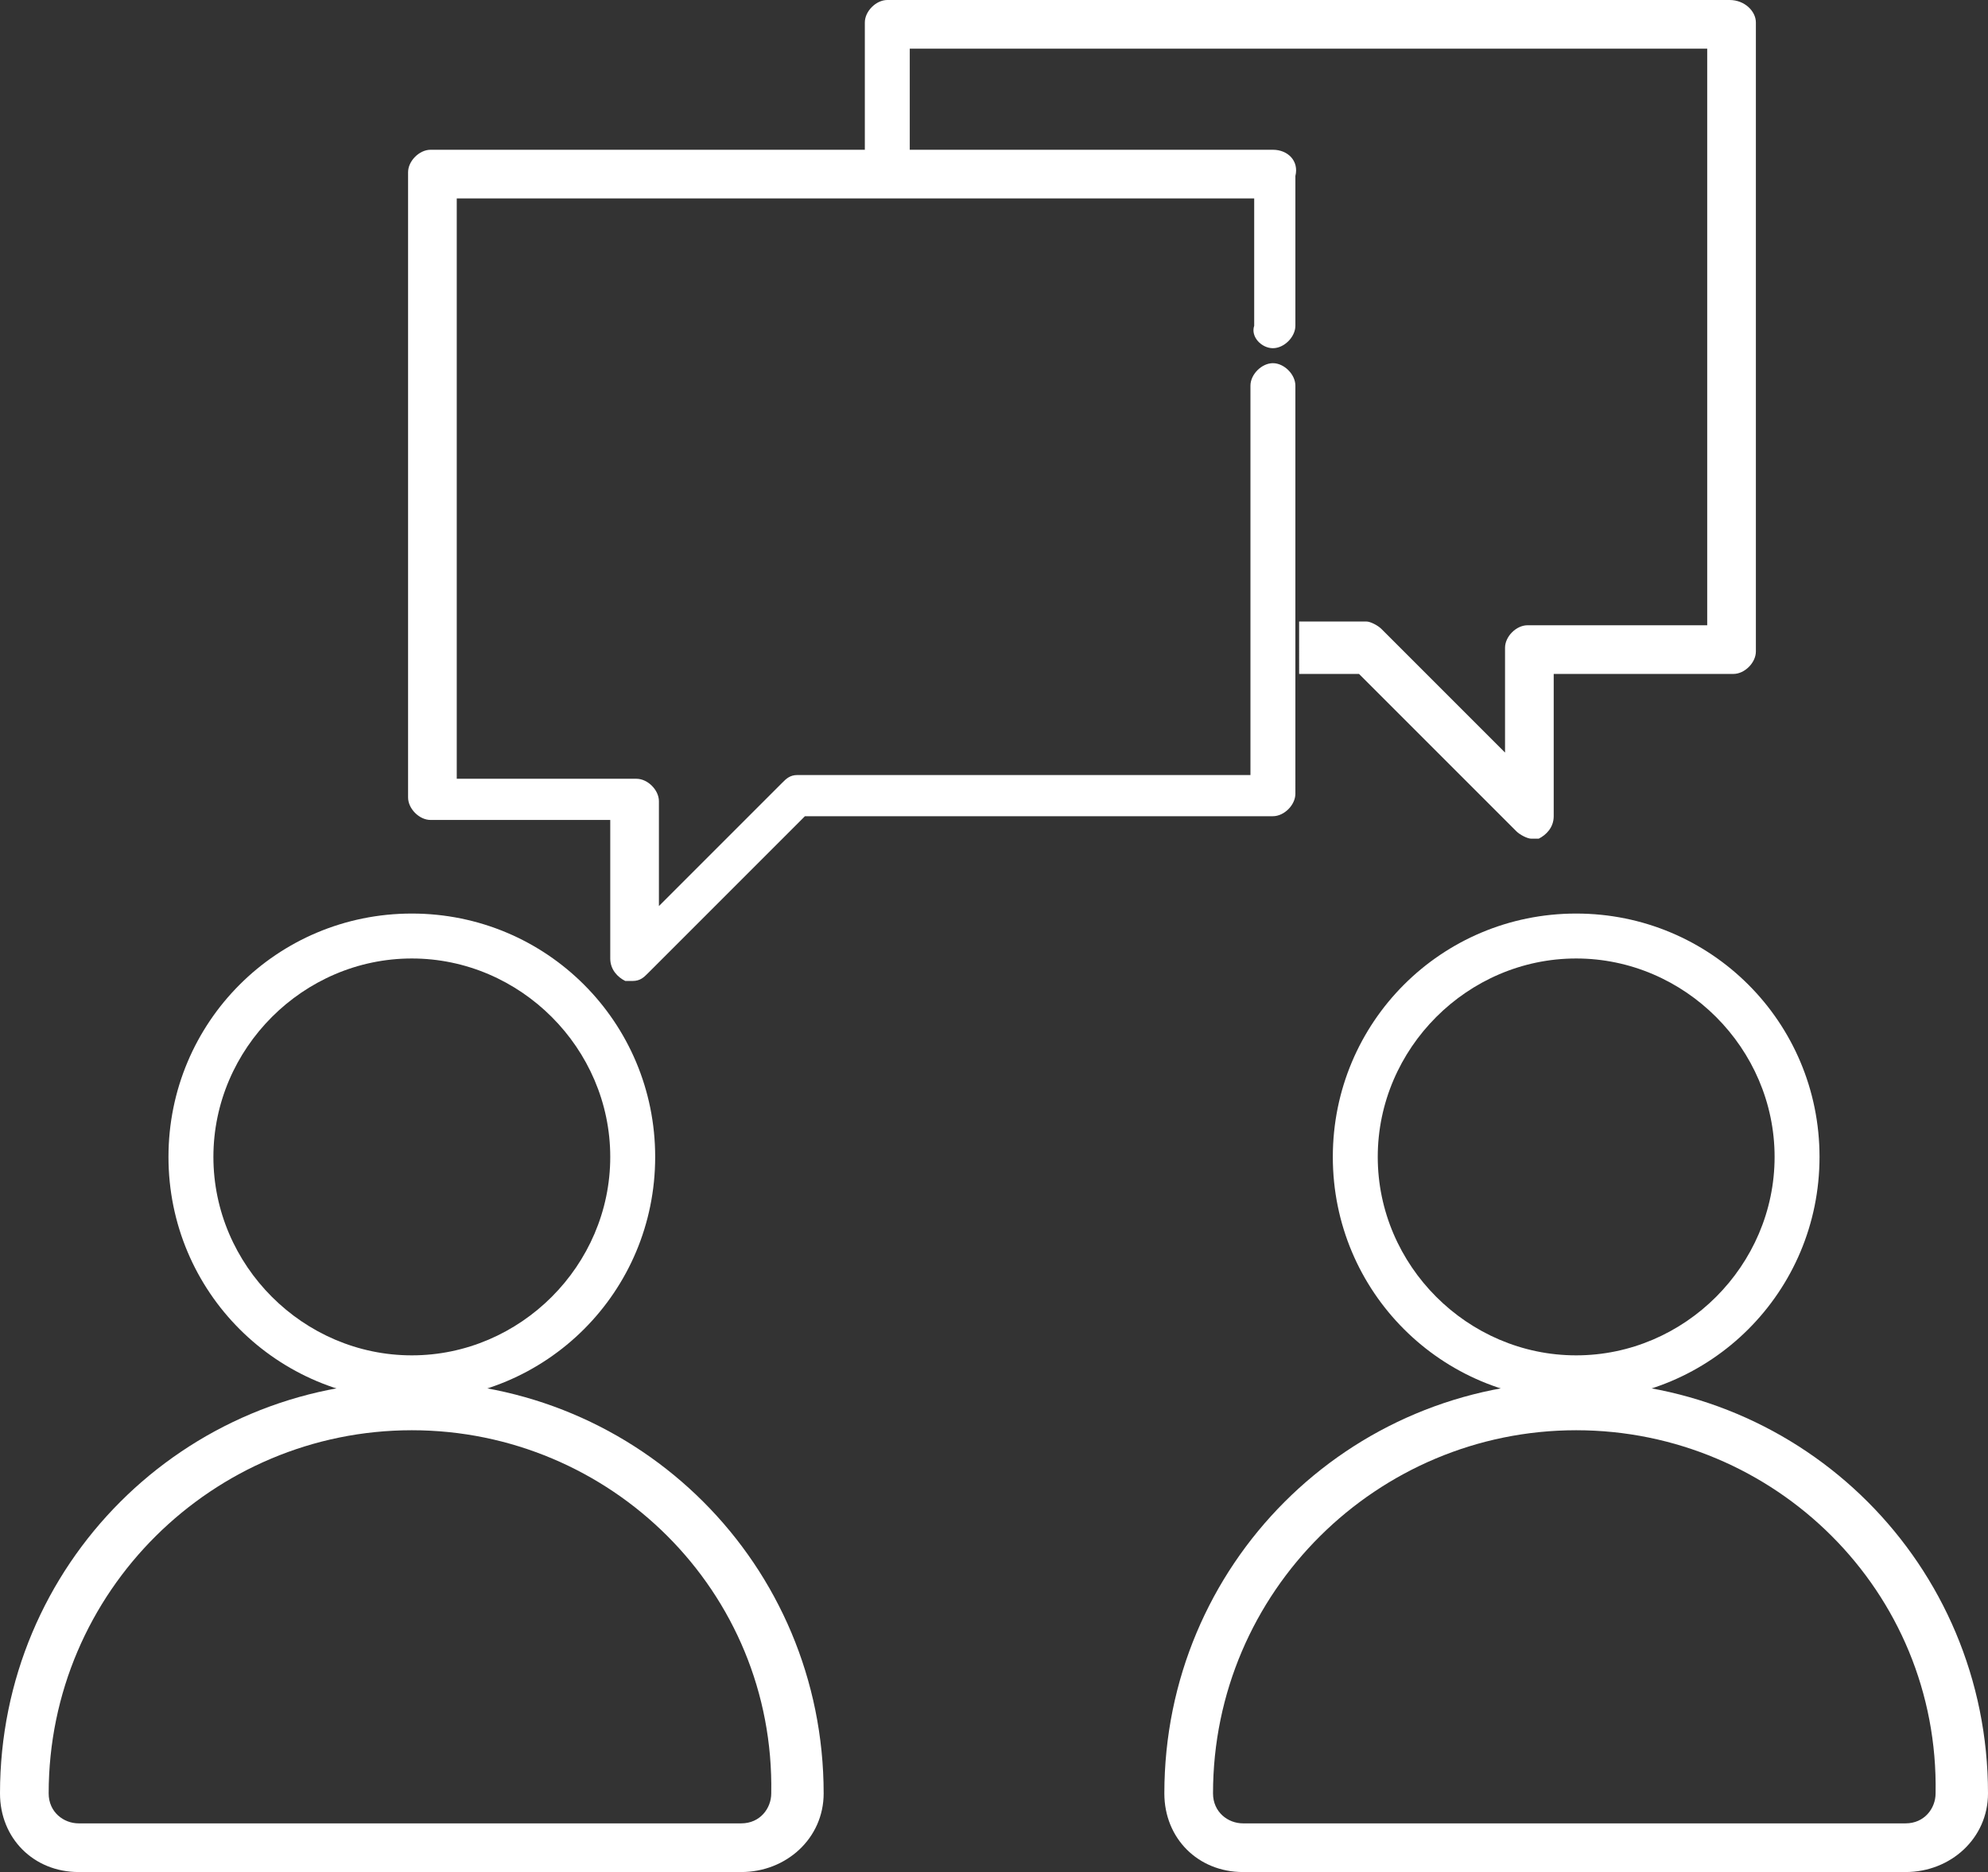 <?xml version="1.0" encoding="utf-8"?>
<!-- Generator: Adobe Illustrator 22.0.1, SVG Export Plug-In . SVG Version: 6.00 Build 0)  -->
<svg version="1.1" id="Ebene_1" xmlns="http://www.w3.org/2000/svg" xmlns:xlink="http://www.w3.org/1999/xlink" x="0px" y="0px"
	 width="53.1px" height="50px" viewBox="0 0 53.1 50" style="enable-background:new 0 0 53.1 50;" xml:space="preserve">
<rect x="0" y="0" width="53.1" height="50" fill="#333333" stroke="none"/>
<style type="text/css">
	.st0{fill:#FFFFFF;}
	.st1{fill:none;}
</style>
<g>
	<path class="st0" d="M11,37.4c-3.6,0-6.5-2.9-6.5-6.5s2.9-6.5,6.5-6.5s6.5,2.9,6.5,6.5S14.6,37.4,11,37.4z M11,25.6
		c-2.9,0-5.3,2.4-5.3,5.3s2.4,5.3,5.3,5.3s5.3-2.4,5.3-5.3S13.9,25.6,11,25.6z"/>
</g>
<g>
	<path class="st0" d="M19.8,50H2.1C0.9,50,0,49.1,0,47.9c0-6.1,4.9-11,11-11s11,4.9,11,11C22,49.1,21,50,19.8,50z M11,38.2
		c-5.3,0-9.7,4.3-9.7,9.7c0,0.5,0.4,0.8,0.8,0.8h17.7c0.5,0,0.8-0.4,0.8-0.8C20.7,42.5,16.3,38.2,11,38.2z"/>
</g>
<g>
	<path class="st0" d="M42.1,37.4c-3.6,0-6.5-2.9-6.5-6.5s2.9-6.5,6.5-6.5s6.5,2.9,6.5,6.5S45.7,37.4,42.1,37.4z M42.1,25.6
		c-2.9,0-5.3,2.4-5.3,5.3s2.4,5.3,5.3,5.3s5.3-2.4,5.3-5.3S45,25.6,42.1,25.6z"/>
</g>
<g>
	<path class="st0" d="M50.9,50H33.2c-1.2,0-2.1-0.9-2.1-2.1c0-6.1,4.9-11,11-11s11,4.9,11,11C53.1,49.1,52.1,50,50.9,50z M42.1,38.2
		c-5.3,0-9.7,4.3-9.7,9.7c0,0.5,0.4,0.8,0.8,0.8h17.7c0.5,0,0.8-0.4,0.8-0.8C51.8,42.5,47.4,38.2,42.1,38.2z"/>
</g>
<g>
	<g>
		<path class="st0" d="M46.2,0H23.7c-0.3,0-0.6,0.3-0.6,0.6v4c0,0.3,0.3,0.6,0.6,0.6c0.3,0,0.6-0.3,0.6-0.6V1.3h21.3v15.4h-4.8
			c-0.3,0-0.6,0.3-0.6,0.6v2.8l-3.3-3.3c-0.1-0.1-0.3-0.2-0.4-0.2h-1.8V18h1.6l4.2,4.2c0.1,0.1,0.3,0.2,0.4,0.2c0.1,0,0.2,0,0.2,0
			c0.2-0.1,0.4-0.3,0.4-0.6V18h4.8c0.3,0,0.6-0.3,0.6-0.6V0.6C46.9,0.3,46.6,0,46.2,0z"/>
	</g>
	<path class="st0" d="M34,9.3c0.3,0,0.6-0.3,0.6-0.6v-4C34.7,4.3,34.4,4,34,4H11.5c-0.3,0-0.6,0.3-0.6,0.6v16.7
		c0,0.3,0.3,0.6,0.6,0.6h4.8v3.7c0,0.3,0.2,0.5,0.4,0.6c0.1,0,0.2,0,0.2,0c0.2,0,0.3-0.1,0.4-0.2l4.2-4.2H34c0.3,0,0.6-0.3,0.6-0.6
		V10.3c0-0.3-0.3-0.6-0.6-0.6s-0.6,0.3-0.6,0.6v10.4H21.3c-0.2,0-0.3,0.1-0.4,0.2l-3.3,3.3v-2.8c0-0.3-0.3-0.6-0.6-0.6h-4.8V5.3
		h21.3v3.4C33.4,9,33.7,9.3,34,9.3z"/>
	<rect x="11.2" y="4.2" class="st1" width="23.2" height="21.9"/>
</g>
</svg>
